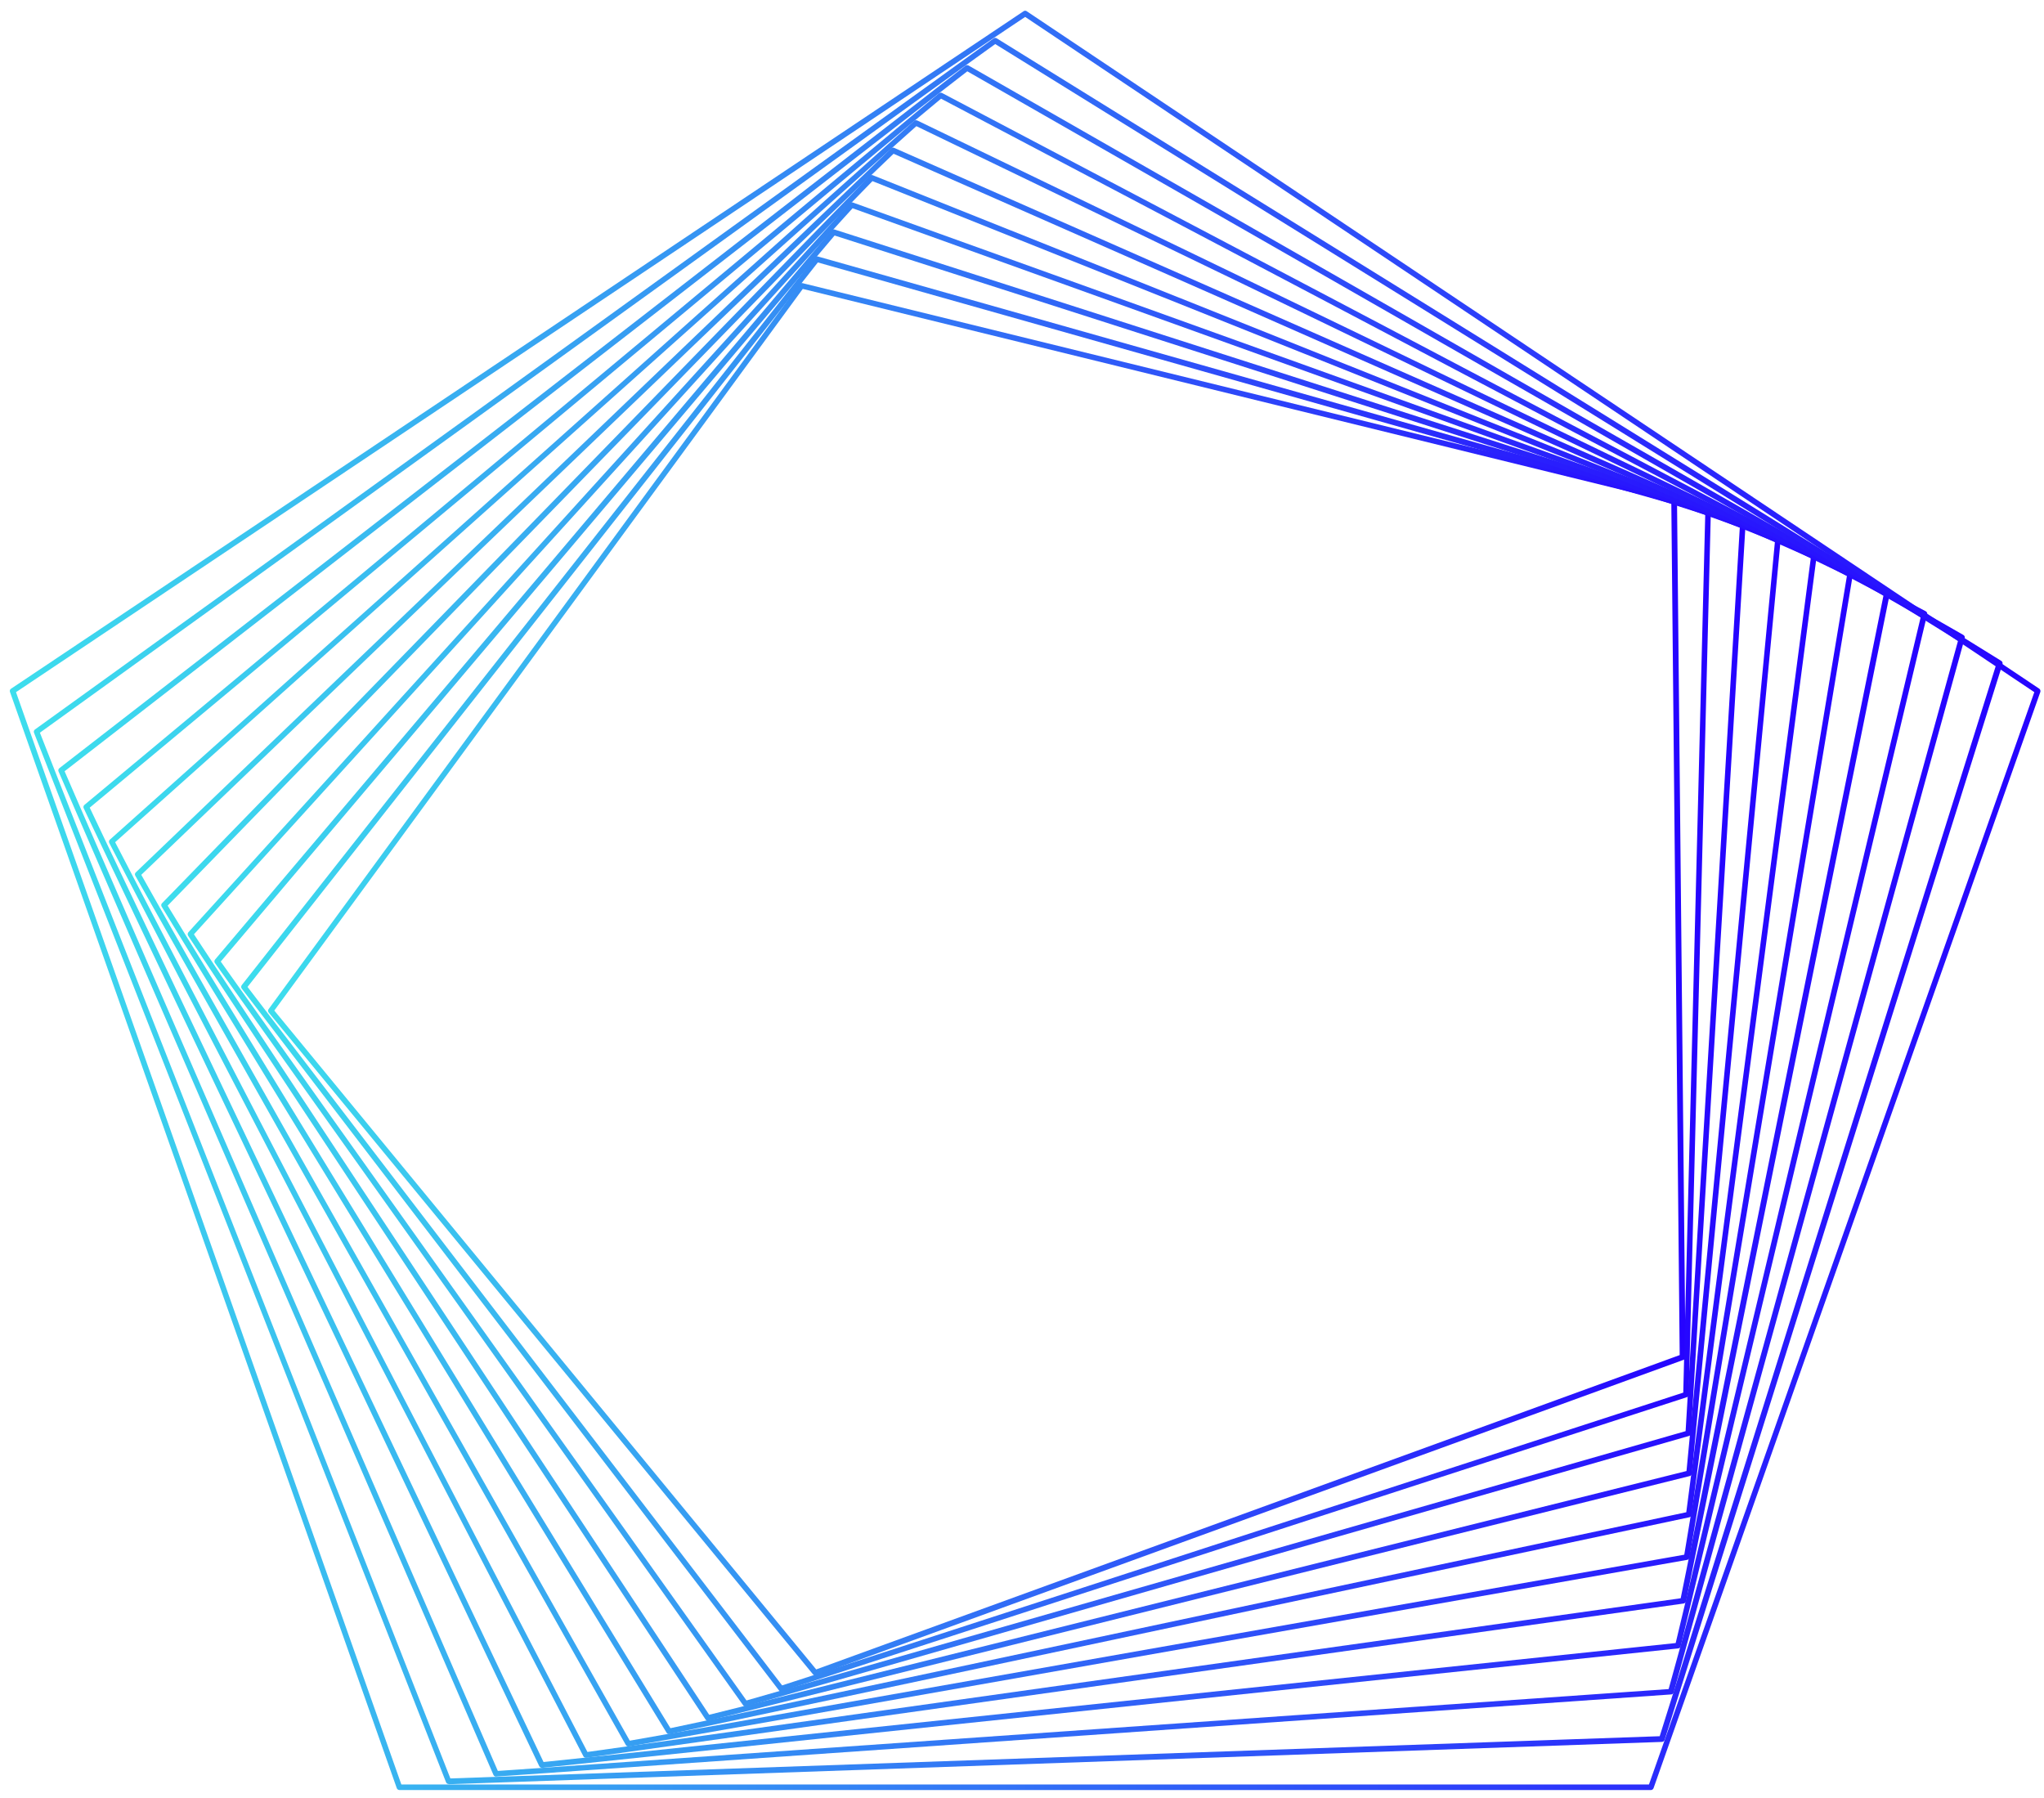 <?xml version="1.0" encoding="UTF-8"?> <svg xmlns="http://www.w3.org/2000/svg" width="183" height="161" viewBox="0 0 183 161" fill="none"><path d="M72.993 150.005C72.923 150.005 72.853 149.975 72.803 149.915L24.053 90.645C23.983 90.555 23.973 90.435 24.053 90.335L71.573 25.445C71.633 25.365 71.733 25.325 71.833 25.345L149.953 44.515C150.063 44.545 150.143 44.645 150.143 44.755L150.903 121.495C150.903 121.605 150.843 121.695 150.743 121.735L73.093 149.995C73.093 149.995 73.033 150.005 73.003 150.005H72.993ZM24.563 90.475L73.073 149.455L150.383 121.315L149.633 44.945L71.873 25.865L24.563 90.465V90.475Z" fill="url(#paint0_linear_2235_95)"></path><path d="M69.933 151.425C69.853 151.425 69.783 151.395 69.733 151.325L21.643 88.505C21.573 88.415 21.573 88.285 21.643 88.195L72.943 23.046C73.003 22.965 73.113 22.936 73.203 22.956L152.993 45.516C153.103 45.545 153.173 45.645 153.173 45.766L151.193 124.855C151.193 124.965 151.123 125.055 151.023 125.085L70.003 151.405C70.003 151.405 69.953 151.415 69.923 151.415L69.933 151.425ZM22.163 88.356L70.023 150.885L150.703 124.675L152.673 45.956L73.223 23.495L22.153 88.365L22.163 88.356Z" fill="url(#paint1_linear_2235_95)"></path><path d="M66.733 152.775C66.653 152.775 66.573 152.735 66.533 152.665L19.243 86.216C19.173 86.126 19.183 85.996 19.253 85.906L74.443 20.625C74.503 20.546 74.613 20.515 74.713 20.546L156.113 46.656C156.223 46.685 156.293 46.795 156.283 46.906L151.393 128.325C151.393 128.435 151.313 128.525 151.213 128.555L66.793 152.765C66.793 152.765 66.743 152.765 66.723 152.765L66.733 152.775ZM19.763 86.085L66.833 152.235L150.913 128.125L155.773 47.085L74.723 21.085L19.763 86.085Z" fill="url(#paint2_linear_2235_95)"></path><path d="M63.383 154.055C63.303 154.055 63.223 154.015 63.173 153.945L16.843 83.775C16.783 83.675 16.793 83.555 16.863 83.466L76.073 18.195C76.143 18.125 76.243 18.096 76.343 18.125L159.273 47.956C159.383 47.995 159.453 48.105 159.433 48.215L151.473 131.925C151.463 132.035 151.383 132.115 151.283 132.145L63.433 154.045C63.433 154.045 63.393 154.045 63.373 154.045L63.383 154.055ZM17.373 83.656L63.493 153.515L150.993 131.695L158.923 48.355L76.333 18.645L17.363 83.645L17.373 83.656Z" fill="url(#paint3_linear_2235_95)"></path><path d="M59.893 155.245C59.803 155.245 59.723 155.205 59.683 155.125L14.473 81.165C14.413 81.066 14.423 80.945 14.503 80.865L77.863 15.745C77.933 15.675 78.043 15.646 78.133 15.685L162.503 49.406C162.613 49.446 162.673 49.556 162.663 49.666L151.443 135.625C151.433 135.735 151.353 135.815 151.243 135.835L59.943 155.245C59.943 155.245 59.913 155.245 59.893 155.245ZM15.003 81.066L60.023 154.715L150.973 135.385L162.143 49.795L78.113 16.215L15.013 81.076L15.003 81.066Z" fill="url(#paint4_linear_2235_95)"></path><path d="M56.253 156.355C56.163 156.355 56.083 156.305 56.033 156.225L12.113 78.395C12.053 78.296 12.073 78.175 12.163 78.096L79.783 13.286C79.853 13.216 79.963 13.195 80.053 13.236L165.763 51.005C165.863 51.056 165.923 51.166 165.913 51.276L151.263 139.435C151.243 139.535 151.163 139.625 151.063 139.645L56.303 156.355C56.303 156.355 56.273 156.355 56.263 156.355H56.253ZM12.653 78.326L56.383 155.835L150.793 139.185L165.383 51.395L80.003 13.765L12.643 78.326H12.653Z" fill="url(#paint5_linear_2235_95)"></path><path d="M52.453 157.365C52.363 157.365 52.273 157.315 52.233 157.235L9.783 75.466C9.733 75.365 9.753 75.236 9.843 75.165L81.843 10.825C81.923 10.755 82.023 10.745 82.123 10.786L169.073 52.785C169.173 52.836 169.233 52.946 169.213 53.056L150.953 143.355C150.933 143.455 150.843 143.535 150.743 143.555L52.513 157.365C52.513 157.365 52.493 157.365 52.483 157.365H52.453ZM10.313 75.406L52.593 156.845L150.473 143.085L168.663 53.145L82.043 11.296L10.313 75.395V75.406Z" fill="url(#paint6_linear_2235_95)"></path><path d="M48.513 158.265C48.413 158.265 48.333 158.205 48.283 158.125L7.493 72.356C7.443 72.255 7.473 72.125 7.563 72.055L84.063 8.355C84.143 8.295 84.253 8.275 84.343 8.325L172.413 54.725C172.513 54.776 172.563 54.895 172.543 55.005L150.473 147.385C150.453 147.485 150.363 147.565 150.253 147.575L48.543 158.265C48.543 158.265 48.523 158.265 48.513 158.265ZM8.033 72.305L48.663 157.745L150.023 147.095L172.003 55.075L84.253 8.835L8.033 72.305Z" fill="url(#paint7_linear_2235_95)"></path><path d="M44.413 159.055C44.312 159.055 44.222 158.995 44.182 158.905L5.242 69.066C5.192 68.966 5.232 68.835 5.322 68.766L86.433 5.885C86.513 5.825 86.623 5.815 86.713 5.865L175.782 56.846C175.882 56.906 175.932 57.016 175.902 57.126L149.843 151.515C149.813 151.615 149.723 151.695 149.623 151.695L44.453 159.045C44.453 159.045 44.443 159.045 44.432 159.045L44.413 159.055ZM5.783 69.046L44.572 158.545L149.392 151.215L175.353 57.185L86.603 6.385L5.783 69.046Z" fill="url(#paint8_linear_2235_95)"></path><path d="M40.163 159.715C40.063 159.715 39.973 159.655 39.933 159.555L3.043 65.595C3.003 65.485 3.043 65.365 3.133 65.305L88.963 3.435C89.043 3.375 89.153 3.375 89.243 3.435L179.173 59.166C179.273 59.225 179.313 59.346 179.283 59.456L149.033 155.765C149.003 155.865 148.913 155.935 148.803 155.945L40.183 159.735L40.163 159.715ZM3.573 65.595L40.323 159.215L148.593 155.435L178.723 59.486L89.103 3.945L3.573 65.595Z" fill="url(#paint9_linear_2235_95)"></path><path d="M147.813 160.255H35.763C35.653 160.255 35.563 160.185 35.523 160.085L0.893 61.945C0.853 61.835 0.893 61.715 0.993 61.655L91.643 1.005C91.723 0.945 91.833 0.945 91.923 1.005L182.573 61.655C182.663 61.715 182.703 61.835 182.673 61.945L148.043 160.085C148.003 160.185 147.913 160.255 147.803 160.255H147.813ZM35.933 159.755H147.633L182.133 61.965L91.783 1.515L1.433 61.965L35.933 159.755Z" fill="url(#paint10_linear_2235_95)"></path><defs><linearGradient id="paint0_linear_2235_95" x1="23.993" y1="87.675" x2="150.893" y2="87.675" gradientUnits="userSpaceOnUse"><stop stop-color="#3DDEED"></stop><stop offset="1" stop-color="#2603FF"></stop></linearGradient><linearGradient id="paint1_linear_2235_95" x1="21.593" y1="87.186" x2="153.183" y2="87.186" gradientUnits="userSpaceOnUse"><stop stop-color="#3DDEED"></stop><stop offset="1" stop-color="#2603FF"></stop></linearGradient><linearGradient id="paint2_linear_2235_95" x1="19.193" y1="86.656" x2="156.283" y2="86.656" gradientUnits="userSpaceOnUse"><stop stop-color="#3DDEED"></stop><stop offset="1" stop-color="#2603FF"></stop></linearGradient><linearGradient id="paint3_linear_2235_95" x1="16.803" y1="86.085" x2="159.443" y2="86.085" gradientUnits="userSpaceOnUse"><stop stop-color="#3DDEED"></stop><stop offset="1" stop-color="#2603FF"></stop></linearGradient><linearGradient id="paint4_linear_2235_95" x1="14.433" y1="85.456" x2="162.653" y2="85.456" gradientUnits="userSpaceOnUse"><stop stop-color="#3DDEED"></stop><stop offset="1" stop-color="#2603FF"></stop></linearGradient><linearGradient id="paint5_linear_2235_95" x1="12.083" y1="84.785" x2="165.913" y2="84.785" gradientUnits="userSpaceOnUse"><stop stop-color="#3DDEED"></stop><stop offset="1" stop-color="#2603FF"></stop></linearGradient><linearGradient id="paint6_linear_2235_95" x1="9.753" y1="84.055" x2="169.203" y2="84.055" gradientUnits="userSpaceOnUse"><stop stop-color="#3DDEED"></stop><stop offset="1" stop-color="#2603FF"></stop></linearGradient><linearGradient id="paint7_linear_2235_95" x1="7.473" y1="83.275" x2="172.533" y2="83.275" gradientUnits="userSpaceOnUse"><stop stop-color="#3DDEED"></stop><stop offset="1" stop-color="#2603FF"></stop></linearGradient><linearGradient id="paint8_linear_2235_95" x1="5.222" y1="82.445" x2="175.892" y2="82.445" gradientUnits="userSpaceOnUse"><stop stop-color="#3DDEED"></stop><stop offset="1" stop-color="#2603FF"></stop></linearGradient><linearGradient id="paint9_linear_2235_95" x1="3.023" y1="81.555" x2="179.283" y2="81.555" gradientUnits="userSpaceOnUse"><stop stop-color="#3DDEED"></stop><stop offset="1" stop-color="#2603FF"></stop></linearGradient><linearGradient id="paint10_linear_2235_95" x1="0.883" y1="80.605" x2="182.693" y2="80.605" gradientUnits="userSpaceOnUse"><stop stop-color="#3DDEED"></stop><stop offset="1" stop-color="#2603FF"></stop></linearGradient></defs></svg> 